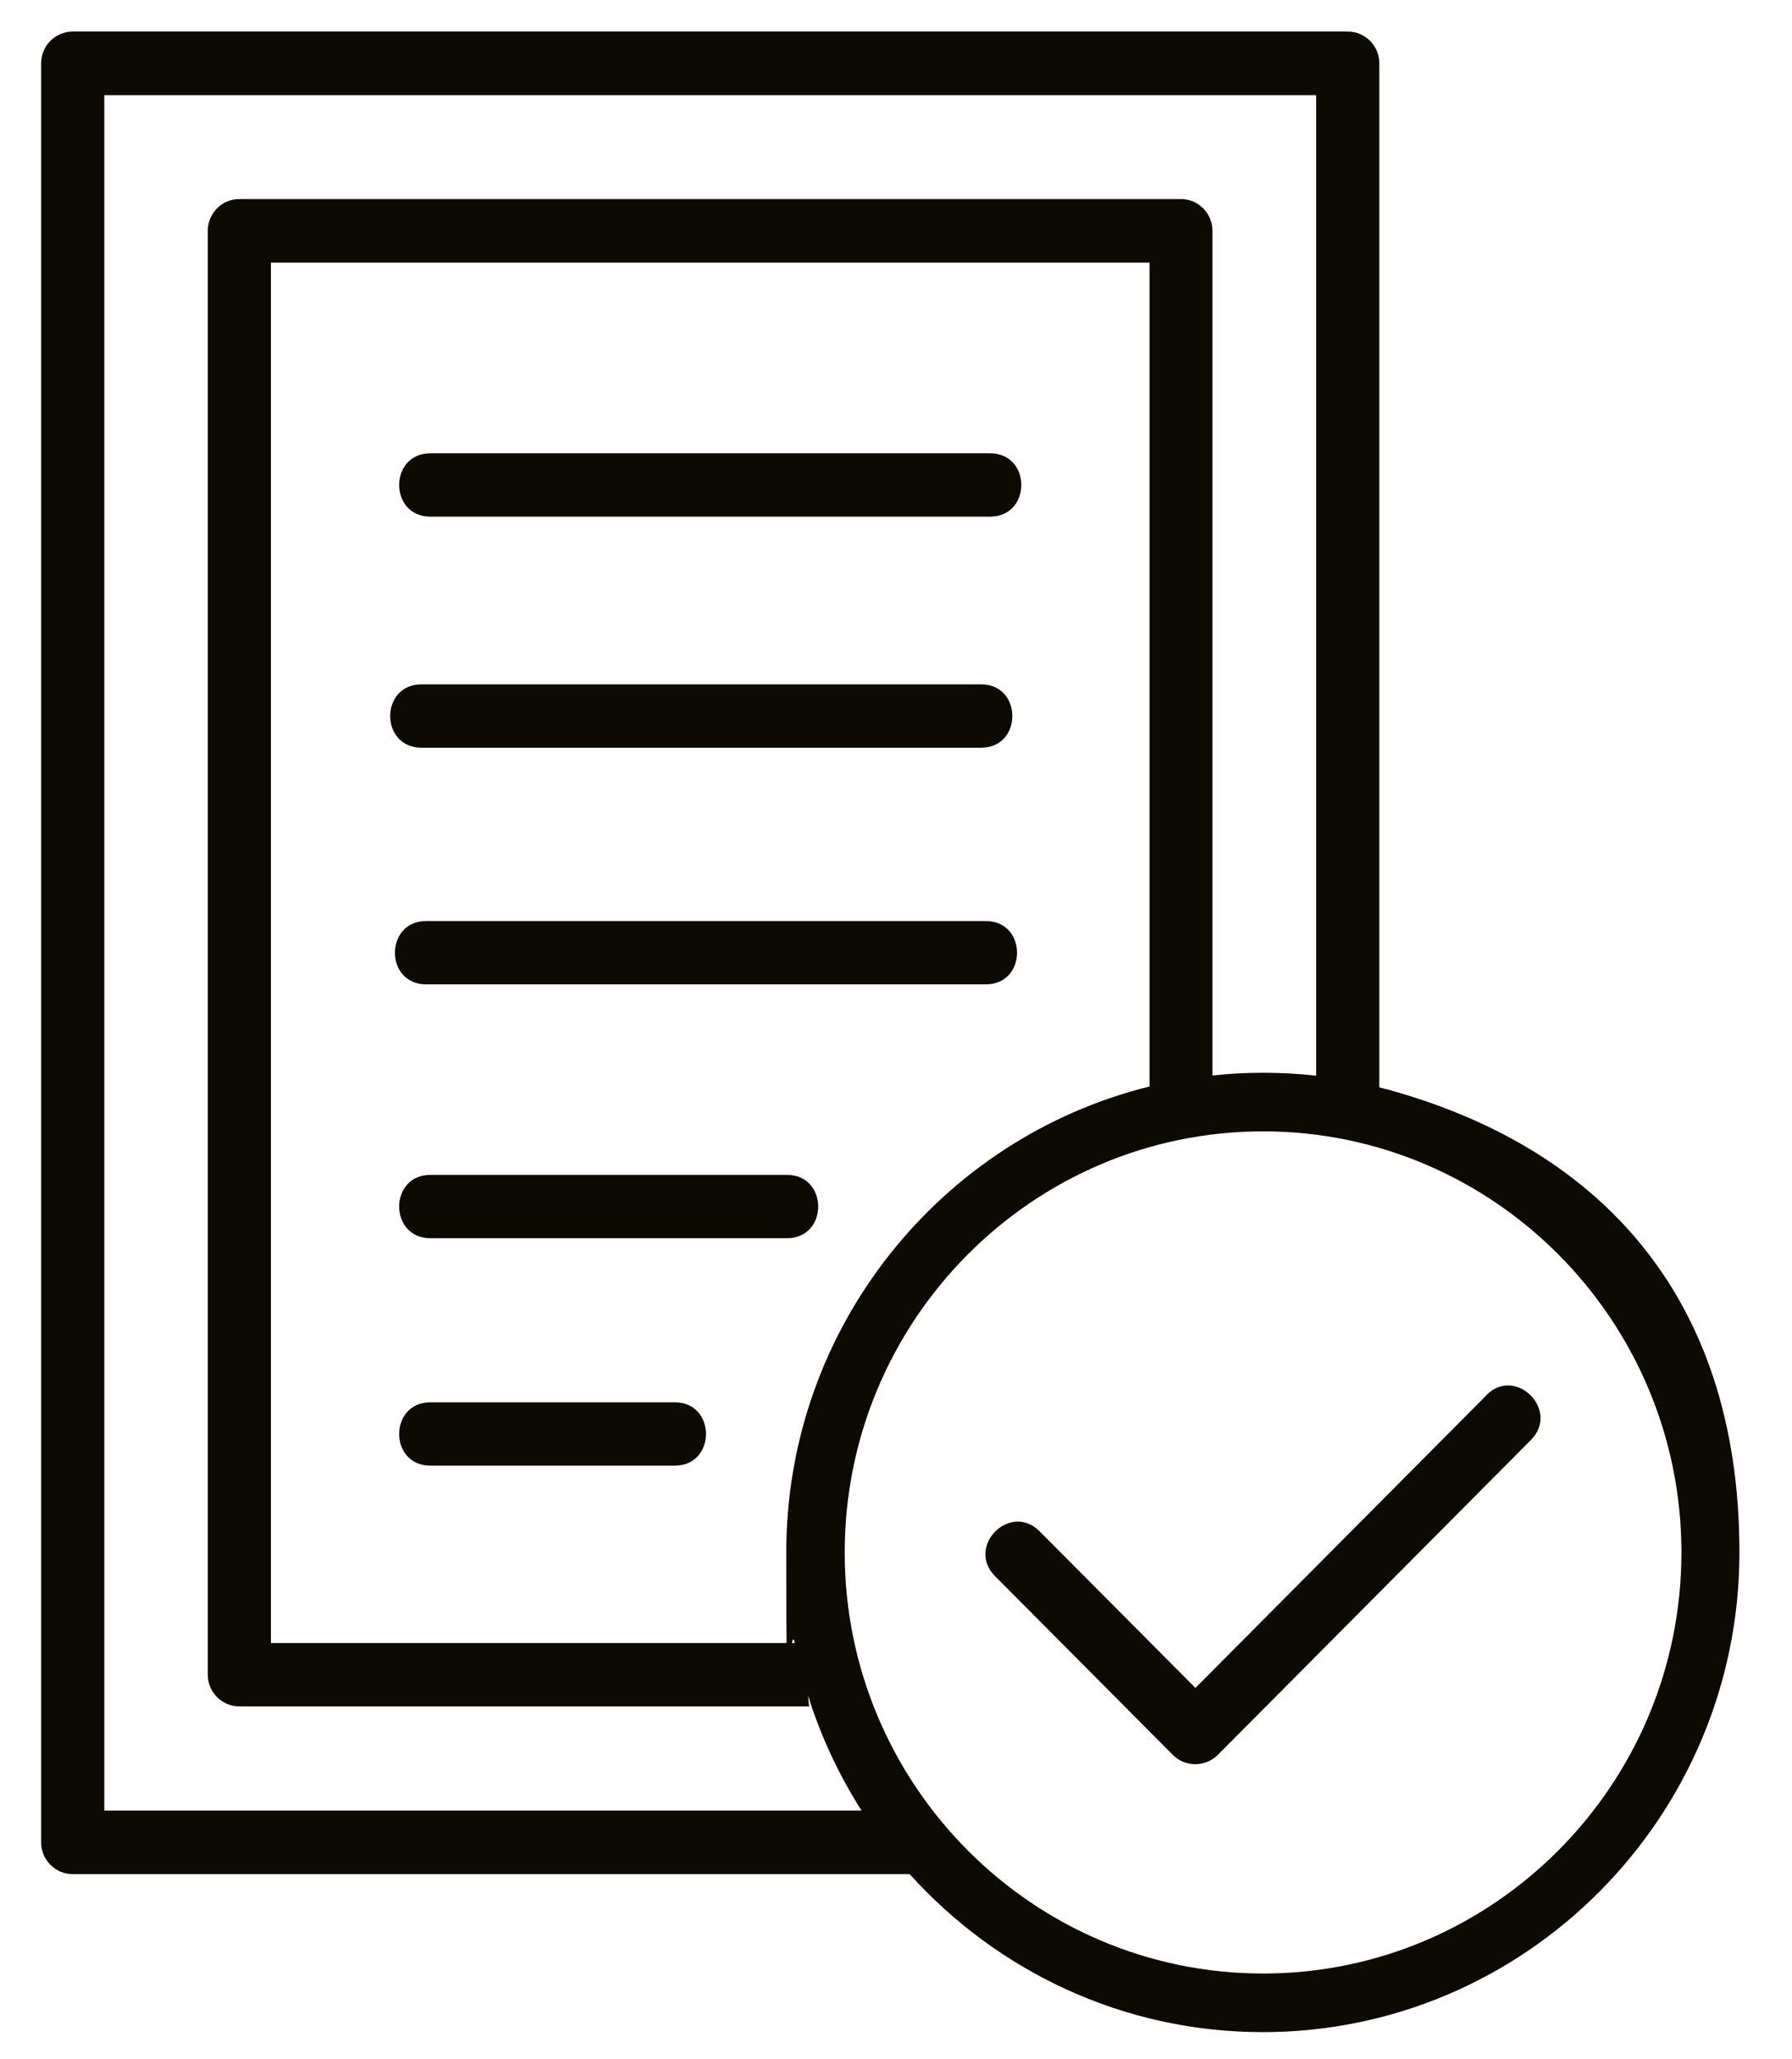 <?xml version="1.0" encoding="UTF-8"?>
<svg xmlns="http://www.w3.org/2000/svg" width="74" height="85" viewBox="0 0 74 85" fill="none">
  <path d="M17.773 21.331H40.885C42.605 21.331 42.605 18.716 40.885 18.716H17.773C16.053 18.716 16.053 21.331 17.773 21.331Z" fill="#0C0A03"></path>
  <path d="M17.403 30.871H40.515C42.235 30.871 42.235 28.256 40.515 28.256H17.403C15.683 28.256 15.683 30.871 17.403 30.871Z" fill="#0C0A03"></path>
  <path d="M17.598 40.643H40.709C42.429 40.643 42.429 38.028 40.709 38.028H17.598C15.878 38.028 15.878 40.643 17.598 40.643Z" fill="#0C0A03"></path>
  <path d="M32.497 48.508H17.773C16.053 48.508 16.053 51.123 17.773 51.123H32.497C34.217 51.123 34.217 48.508 32.497 48.508Z" fill="#0C0A03"></path>
  <path d="M27.863 57.898H17.773C16.053 57.898 16.053 60.514 17.773 60.514H27.863C29.584 60.514 29.584 57.898 27.863 57.898Z" fill="#0C0A03"></path>
  <path d="M61.379 57.61L49.365 69.69L42.928 63.222C41.708 62.003 39.876 63.855 41.088 65.074L48.44 72.464C48.949 72.966 49.763 72.966 50.281 72.464L63.219 59.453C64.431 58.233 62.59 56.381 61.379 57.6V57.61Z" fill="#0C0A03"></path>
  <path d="M57.337 44.99C57.476 44.99 57.476 44.99 57.291 44.98C57.18 44.952 57.069 44.925 56.958 44.897V2.615C56.958 1.889 56.375 1.303 55.654 1.303H3.003C2.282 1.303 1.699 1.889 1.699 2.615V76.065C1.699 76.791 2.282 77.378 3.003 77.378H37.564C41.171 81.38 46.369 83.902 52.149 83.902C62.997 83.902 71.829 75.014 71.829 64.097C71.829 53.18 65.679 47.288 57.328 44.99H57.337ZM32.829 67.838H11.188V10.843H47.469V44.859C38.868 46.981 32.468 54.799 32.468 64.097C32.468 73.394 32.589 66.628 32.82 67.838H32.829ZM34.318 74.753H4.307V3.928H54.35V44.413C53.629 44.329 52.898 44.292 52.158 44.292C51.418 44.292 50.762 44.329 50.068 44.403V9.53C50.068 8.804 49.485 8.218 48.764 8.218H9.884C9.163 8.218 8.58 8.804 8.58 9.53V69.141C8.58 69.867 9.163 70.453 9.884 70.453H33.412C33.393 70.304 33.384 70.156 33.365 69.997C33.893 71.691 34.642 73.283 35.576 74.753H34.327H34.318ZM52.158 81.482C42.632 81.482 34.882 73.683 34.882 64.097C34.882 54.511 42.632 46.711 52.158 46.711C61.684 46.711 69.434 54.511 69.434 64.097C69.434 73.683 61.684 81.482 52.158 81.482Z" fill="#0C0A03"></path>
</svg>
